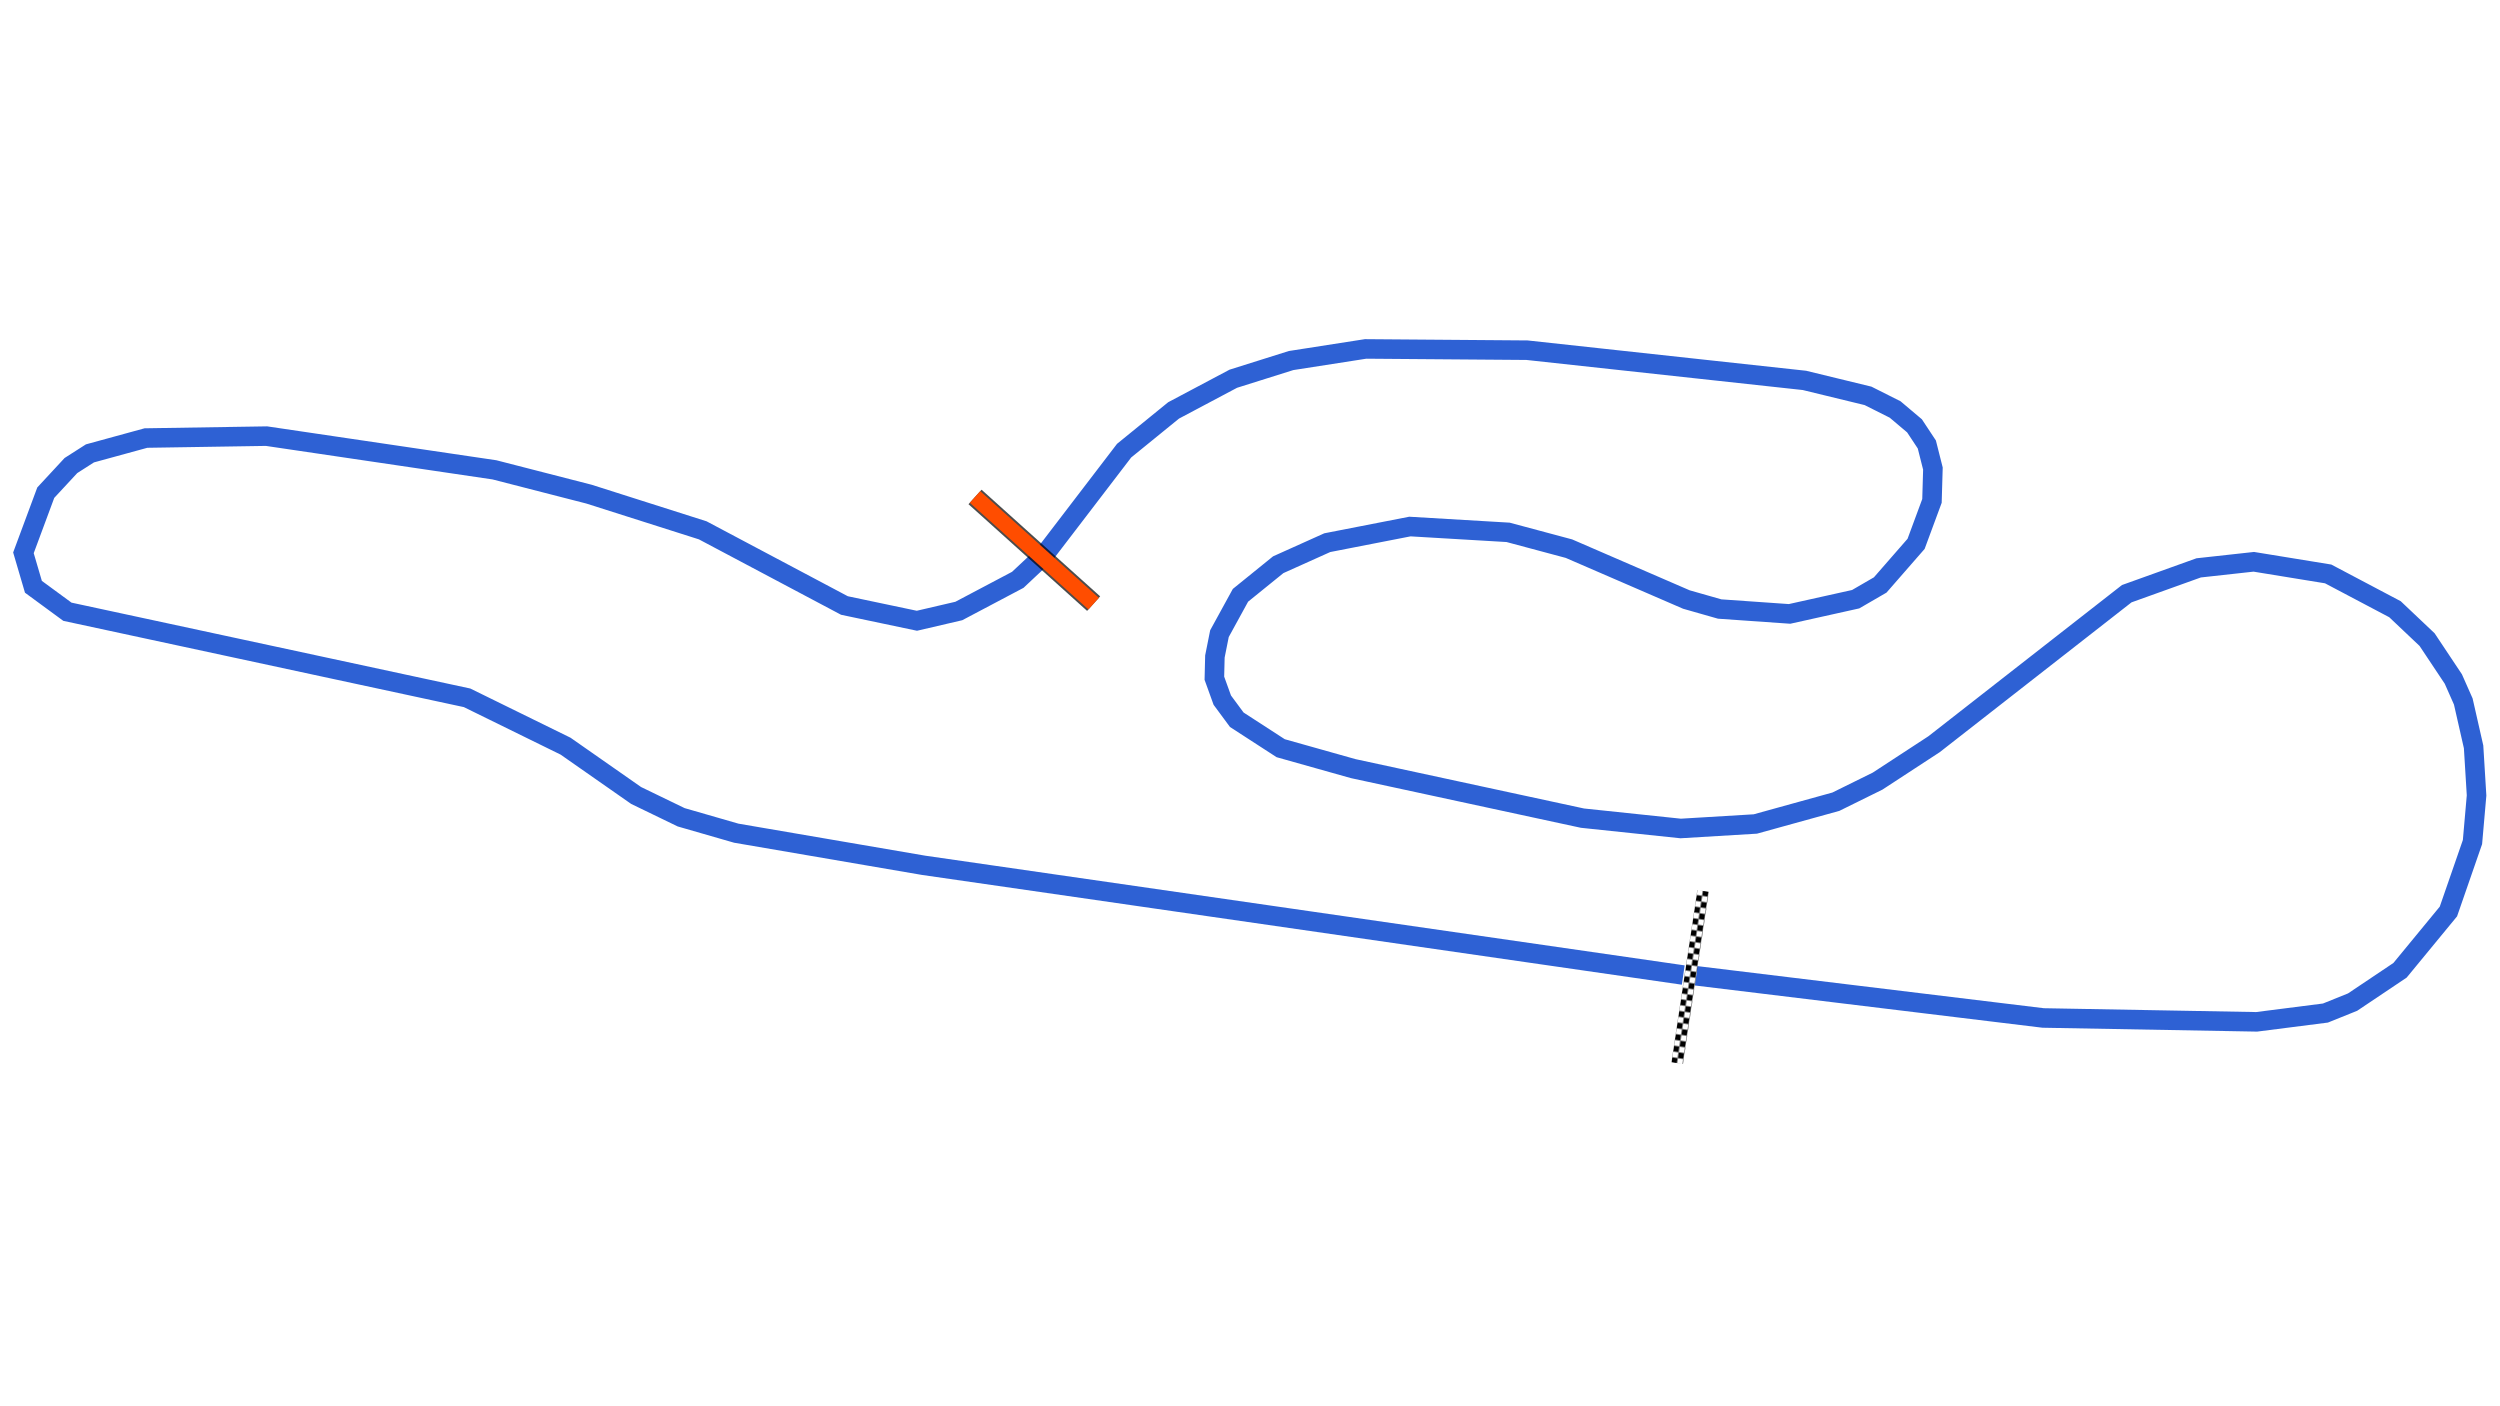 <svg xmlns="http://www.w3.org/2000/svg" viewBox="0 0 1280.00 720.00"><defs>
				<pattern id="checkered_0" x="0" y="0" width="6" height="6" patternUnits="userSpaceOnUse" patternTransform="rotate(98.55)">
					<rect width="3" height="3" fill="black"/>
					<rect x="3" y="0" width="3" height="3" fill="white"/>
					<rect x="0" y="3" width="3" height="3" fill="white"/>
					<rect x="3" y="3" width="3" height="3" fill="black"/>
				</pattern></defs><path d="M861.82,499.22L472.91,443.04L376.98,426.59L348.76,418.45L325.69,407.28L289.56,382.03L239.15,357.28L34.51,313.21L17.11,300.44L12.00,283.04L23.43,252.25L36.32,238.35L46.05,232.13L74.72,224.28L136.45,223.30L253.17,240.56L301.56,253.00L359.80,271.53L432.36,310.02L469.45,317.83L490.91,312.83L521.11,296.87L534.71,284.11L575.54,230.74L600.88,210.13L631.45,193.91L661.03,184.60L699.20,178.65L781.84,179.30L923.87,194.76L956.43,202.68L970.30,209.65L980.23,218.03L986.54,227.58L989.65,239.90L989.17,256.46L981.04,278.45L962.67,299.50L950.10,306.79L916.26,314.32L880.49,311.82L863.44,306.96L803.30,280.91L772.14,272.56L721.86,269.59L679.55,277.85L654.45,289.14L635.12,304.79L624.36,324.43L622.03,336.13L621.76,347.25L625.81,358.47L633.23,368.51L655.71,383.08L692.86,393.54L810.23,418.89L860.50,424.18L898.74,421.88L939.95,410.48L961.33,399.93L990.24,381.04L1088.90,303.97L1125.71,290.75L1153.94,287.64L1192.02,293.85L1226.23,311.92L1242.67,327.48L1256.11,347.66L1261.20,359.16L1266.48,382.40L1268.00,407.27L1265.91,431.14L1253.59,466.68L1228.81,496.79L1204.52,513.08L1190.62,518.68L1155.37,523.18L1046.11,521.20L868.38,499.60" fill="none" stroke="#2E61D4" stroke-width="10" stroke-opacity="1"/><path d="M871.54,459.13L859.17,541.35" fill="none" stroke-width="6" stroke-linecap="square" stroke="url(#checkered_0)"/><path d="M499.21,254.44L559.94,309.06" fill="none" stroke="black" stroke-width="10" stroke-opacity="0.7"/><path d="M499.21,254.44L559.94,309.06" fill="none" stroke="#FF4D00" stroke-width="8.0" stroke-opacity="1.0"/></svg>